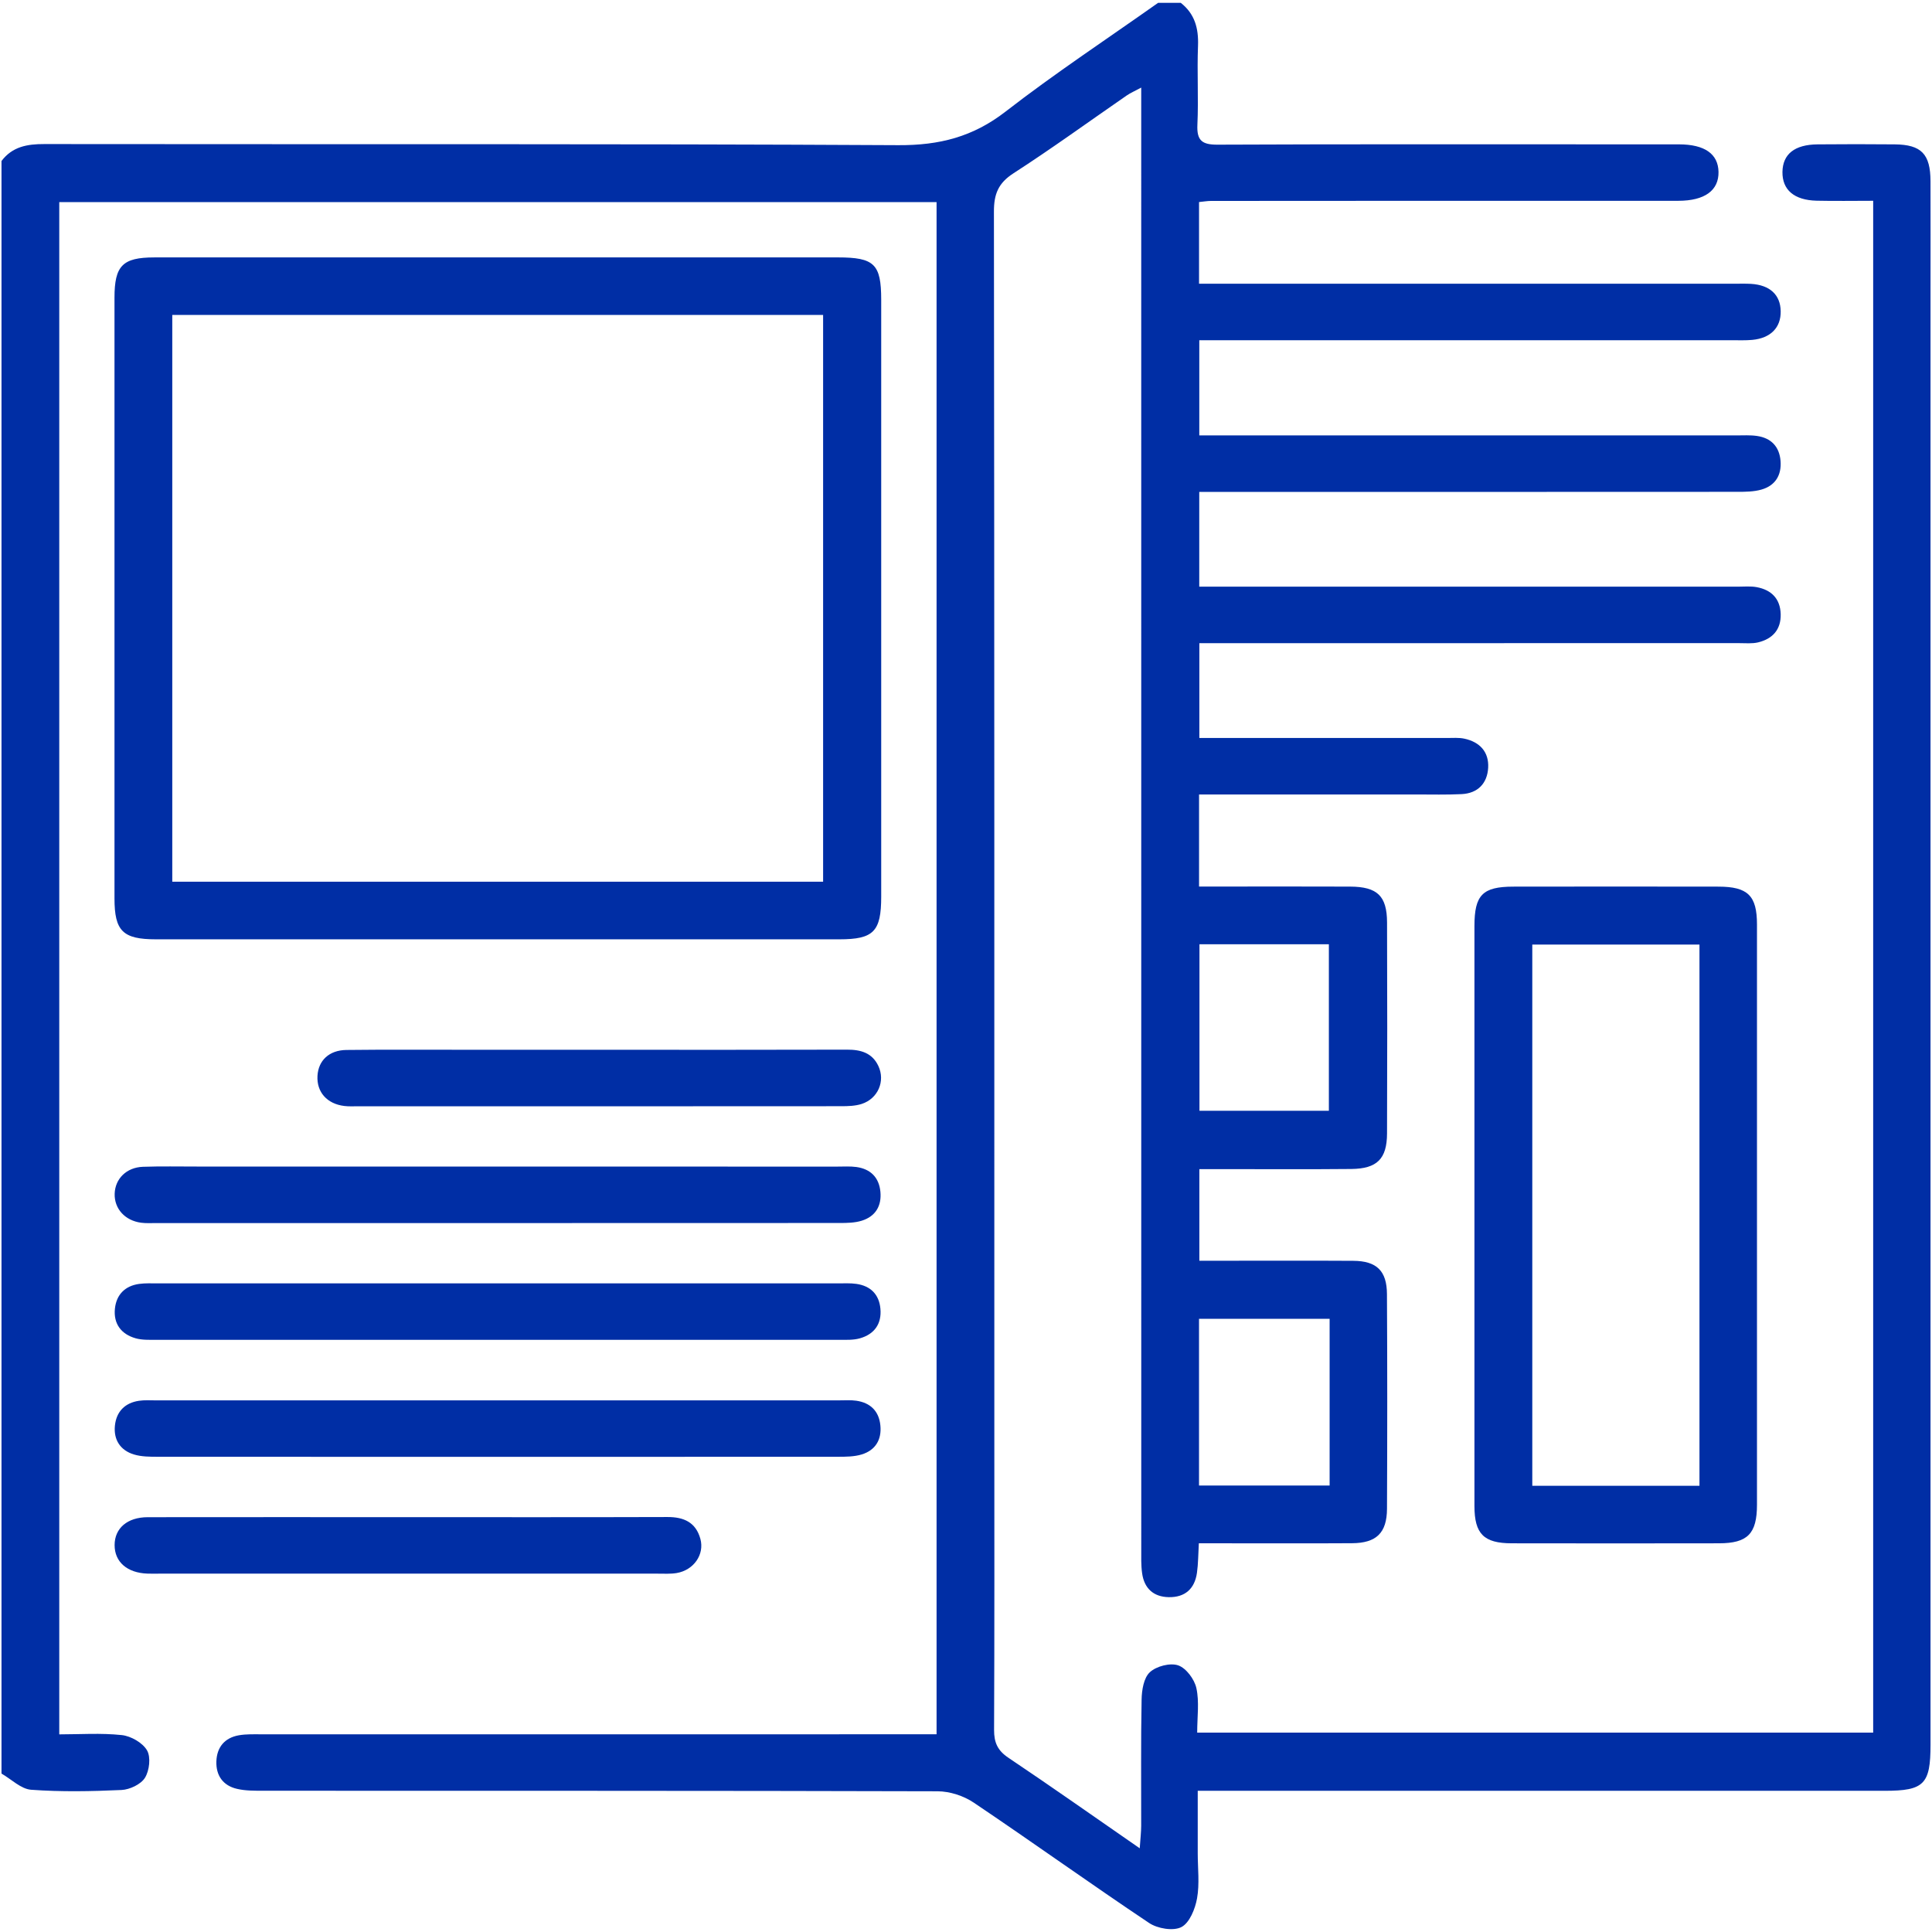 <?xml version="1.0" encoding="utf-8"?>
<!-- Generator: Adobe Illustrator 16.0.0, SVG Export Plug-In . SVG Version: 6.00 Build 0)  -->
<!DOCTYPE svg PUBLIC "-//W3C//DTD SVG 1.1//EN" "http://www.w3.org/Graphics/SVG/1.1/DTD/svg11.dtd">
<svg version="1.1" id="Layer_1" xmlns="http://www.w3.org/2000/svg" xmlns:xlink="http://www.w3.org/1999/xlink" x="0px" y="0px"
	 width="100px" height="100px" viewBox="0 0 100 100" enable-background="new 0 0 100 100" xml:space="preserve">
<g>
	<path fill-rule="evenodd" clip-rule="evenodd" fill="#002EA5" d="M61.115,0.146c0.724,0.568,0.927,1.316,0.894,2.217
		c-0.055,1.363,0.031,2.731-0.032,4.093c-0.038,0.823,0.245,1.036,1.045,1.032c6.533-0.029,13.066-0.017,19.6-0.017
		c1.43,0,2.859-0.003,4.29,0.001c1.323,0.004,2.02,0.495,2.038,1.425c0.018,0.96-0.712,1.496-2.085,1.497
		c-5.525,0.004-11.051,0.001-16.575,0.002c-2.536,0-5.071,0-7.606,0.004c-0.188,0-0.374,0.034-0.622,0.058c0,1.396,0,2.742,0,4.228
		c0.452,0,0.863,0,1.274,0c8.807,0,17.615,0,26.423,0c0.293,0,0.585-0.01,0.877,0.007c0.972,0.06,1.517,0.565,1.532,1.412
		c0.017,0.846-0.515,1.396-1.466,1.487c-0.354,0.033-0.716,0.018-1.072,0.018c-8.743,0.001-17.486,0.001-26.229,0.001
		c-0.416,0-0.832,0-1.326,0c0,1.658,0,3.229,0,4.925c0.411,0,0.791,0,1.172,0c8.872,0,17.746,0,26.618,0.001
		c0.357,0,0.721-0.023,1.071,0.027c0.734,0.105,1.165,0.55,1.225,1.295c0.058,0.738-0.274,1.278-0.99,1.482
		c-0.396,0.113-0.832,0.116-1.251,0.116c-8.873,0.006-17.745,0.004-26.618,0.004c-0.384,0-0.77,0-1.229,0c0,1.649,0,3.218,0,4.904
		c0.403,0,0.784,0,1.164,0c8.905,0,17.811,0,26.717,0.001c0.325,0,0.657-0.033,0.973,0.025c0.76,0.141,1.219,0.6,1.241,1.396
		c0.021,0.8-0.42,1.28-1.166,1.462c-0.31,0.074-0.647,0.04-0.971,0.04c-8.905,0.001-17.811,0.001-26.718,0.001
		c-0.385,0-0.77,0-1.235,0c0,1.634,0,3.204,0,4.907c0.345,0,0.691,0,1.037,0c3.933,0,7.865-0.001,11.799,0.001
		c0.291,0,0.592-0.025,0.874,0.034c0.801,0.169,1.284,0.685,1.239,1.506c-0.046,0.808-0.532,1.324-1.376,1.366
		c-0.778,0.038-1.56,0.018-2.339,0.018c-3.381,0.001-6.761,0-10.141,0c-0.35,0-0.698,0-1.109,0c0,1.619,0,3.128,0,4.766
		c0.396,0,0.743,0,1.091,0c2.243,0,4.485-0.007,6.729,0.003c1.406,0.006,1.906,0.482,1.911,1.855
		c0.013,3.641,0.014,7.28-0.001,10.921c-0.005,1.316-0.515,1.825-1.847,1.84c-2.242,0.022-4.485,0.007-6.728,0.007
		c-0.353,0-0.705,0-1.139,0c0,1.588,0,3.095,0,4.742c0.354,0,0.699,0,1.045,0c2.308,0,4.615-0.01,6.923,0.004
		c1.205,0.008,1.737,0.516,1.742,1.723c0.021,3.705,0.019,7.41,0.002,11.115c-0.006,1.248-0.554,1.771-1.808,1.779
		c-2.274,0.014-4.551,0.004-6.825,0.004c-0.352,0-0.702,0-1.106,0c-0.033,0.571-0.03,1.055-0.097,1.527
		c-0.117,0.828-0.619,1.277-1.461,1.261c-0.795-0.015-1.27-0.459-1.378-1.239c-0.059-0.416-0.044-0.844-0.044-1.266
		c-0.002-24.701-0.002-49.402-0.002-74.103c0-0.451,0-0.902,0-1.527c-0.34,0.183-0.558,0.276-0.749,0.407
		c-1.951,1.347-3.872,2.744-5.862,4.028c-0.789,0.509-1.014,1.077-1.013,1.982c0.026,21.029,0.021,42.057,0.021,63.086
		c0,5.168,0.01,10.335-0.013,15.503c-0.003,0.65,0.179,1.063,0.736,1.438c2.23,1.496,4.428,3.045,6.803,4.69
		c0.034-0.504,0.074-0.834,0.075-1.164c0.005-2.178-0.021-4.356,0.022-6.533c0.008-0.488,0.11-1.127,0.428-1.418
		c0.336-0.311,1.047-0.496,1.465-0.354c0.414,0.143,0.842,0.721,0.942,1.179c0.157,0.707,0.042,1.475,0.042,2.302
		c11.728,0,23.336,0,34.989,0c0-26.402,0-52.779,0-79.287c-1,0-1.963,0.018-2.926-0.004c-1.167-0.028-1.783-0.563-1.77-1.491
		c0.015-0.921,0.628-1.414,1.818-1.425c1.332-0.012,2.664-0.013,3.997,0c1.375,0.014,1.844,0.501,1.848,1.907
		c0.006,1.853,0.001,3.705,0.001,5.558c0,25.124,0,50.247,0,75.371c0,2.043-0.335,2.383-2.371,2.383
		c-11.377,0.001-22.752,0-34.127,0c-0.419,0-0.838,0-1.431,0c0,1.123,0.001,2.18,0,3.236c0,0.779,0.1,1.578-0.036,2.334
		c-0.098,0.545-0.388,1.267-0.811,1.484c-0.421,0.217-1.234,0.079-1.669-0.212c-3.051-2.04-6.034-4.182-9.078-6.23
		c-0.522-0.352-1.24-0.585-1.869-0.587c-11.635-0.033-23.271-0.023-34.905-0.028c-0.453-0.001-0.919,0.005-1.355-0.097
		c-0.725-0.165-1.097-0.688-1.072-1.424c0.026-0.736,0.431-1.221,1.166-1.35c0.381-0.066,0.777-0.05,1.165-0.05
		c11.214-0.003,22.428-0.001,33.642-0.001c0.414,0,0.83,0,1.304,0c0-26.49,0-52.864,0-79.306c-15.148,0-30.247,0-45.409,0
		c0,26.379,0,52.757,0,79.31c1.064,0,2.161-0.078,3.235,0.037c0.475,0.051,1.078,0.395,1.307,0.789
		c0.205,0.352,0.125,1.049-0.107,1.422c-0.211,0.339-0.787,0.611-1.215,0.631c-1.557,0.072-3.124,0.101-4.675-0.012
		c-0.528-0.039-1.024-0.545-1.535-0.837c0-27.822,0-55.645,0-83.467c0.562-0.744,1.327-0.879,2.217-0.877
		C17.03,7.477,31.768,7.434,46.504,7.514c2.12,0.011,3.858-0.431,5.541-1.736c2.554-1.98,5.26-3.765,7.9-5.632
		C60.335,0.146,60.725,0.146,61.115,0.146z M68.821,68.261c-2.331,0-4.548,0-6.76,0c0,2.917,0,5.755,0,8.631c2.283,0,4.498,0,6.76,0
		C68.821,73.986,68.821,71.15,68.821,68.261z M62.084,48.875c0,2.963,0,5.798,0,8.619c2.305,0,4.517,0,6.698,0
		c0-2.93,0-5.764,0-8.619C66.503,48.875,64.312,48.875,62.084,48.875z"/>
	<path fill-rule="evenodd" clip-rule="evenodd" fill="#002EA5" d="M25.819,13.323c5.849,0,11.696-0.001,17.544,0
		c1.893,0,2.247,0.344,2.248,2.194c0.003,10.299,0.003,20.598,0,30.896c-0.001,1.801-0.392,2.205-2.16,2.206
		c-11.793,0.003-23.586,0.003-35.379,0c-1.718,0-2.146-0.431-2.146-2.117c-0.001-10.364-0.001-20.728,0-31.091
		c0-1.658,0.418-2.086,2.058-2.087C13.93,13.32,19.875,13.323,25.819,13.323z M8.917,16.301c0,9.804,0,19.557,0,29.337
		c11.258,0,22.449,0,33.687,0c0-9.807,0-19.557,0-29.337C31.332,16.301,20.143,16.301,8.917,16.301z"/>
	<path fill-rule="evenodd" clip-rule="evenodd" fill="#002EA5" d="M76.317,62.745c0-4.938-0.002-9.878,0-14.817
		c0.001-1.602,0.42-2.033,2.005-2.036c3.54-0.006,7.083-0.006,10.625,0c1.522,0.003,1.994,0.466,1.994,1.962
		c0.003,10.007,0.003,20.016,0,30.025c0,1.508-0.484,2-1.969,2.002c-3.574,0.006-7.149,0.007-10.725,0
		c-1.445-0.002-1.929-0.486-1.93-1.928C76.314,72.883,76.317,67.814,76.317,62.745z M87.964,76.905c0-9.36,0-18.668,0-28.015
		c-2.918,0-5.784,0-8.653,0c0,9.381,0,18.688,0,28.015C82.225,76.905,85.067,76.905,87.964,76.905z"/>
	<path fill-rule="evenodd" clip-rule="evenodd" fill="#002EA5" d="M25.714,60.382c5.879,0,11.758,0,17.637,0.001
		c0.325,0,0.654-0.022,0.974,0.021c0.735,0.102,1.174,0.541,1.244,1.279c0.071,0.735-0.255,1.279-0.964,1.5
		c-0.361,0.113-0.766,0.119-1.151,0.119c-11.791,0.006-23.581,0.004-35.372,0.004c-0.26,0-0.523,0.016-0.779-0.018
		c-0.837-0.111-1.392-0.73-1.368-1.502c0.024-0.773,0.609-1.361,1.461-1.393c0.94-0.033,1.883-0.012,2.824-0.013
		C15.385,60.382,20.55,60.382,25.714,60.382z"/>
	<path fill-rule="evenodd" clip-rule="evenodd" fill="#002EA5" d="M25.815,66.428c5.847,0,11.693,0,17.54,0
		c0.325,0,0.653-0.02,0.974,0.026c0.731,0.105,1.173,0.544,1.241,1.284c0.072,0.785-0.313,1.32-1.06,1.533
		c-0.335,0.096-0.706,0.078-1.062,0.078c-11.791,0.003-23.582,0.003-35.373,0c-0.354,0-0.728,0.016-1.061-0.081
		c-0.747-0.214-1.146-0.755-1.066-1.533c0.075-0.722,0.521-1.179,1.255-1.28c0.32-0.045,0.648-0.027,0.973-0.027
		C14.056,66.428,19.935,66.428,25.815,66.428z"/>
	<path fill-rule="evenodd" clip-rule="evenodd" fill="#002EA5" d="M25.71,72.482c5.913,0,11.823,0,17.735,0
		c0.293,0,0.589-0.022,0.877,0.019c0.731,0.105,1.174,0.54,1.246,1.278c0.074,0.735-0.255,1.284-0.963,1.502
		c-0.391,0.12-0.829,0.121-1.247,0.121c-11.727,0.006-23.453,0.006-35.178,0c-0.417,0-0.856,0-1.248-0.119
		c-0.706-0.213-1.058-0.763-0.984-1.492c0.074-0.723,0.515-1.179,1.248-1.287c0.287-0.043,0.584-0.021,0.877-0.021
		C13.952,72.482,19.831,72.482,25.71,72.482z"/>
	<path fill-rule="evenodd" clip-rule="evenodd" fill="#002EA5" d="M21.194,78.528c4.451,0,8.902,0.007,13.355-0.007
		c0.844-0.002,1.465,0.271,1.702,1.129c0.223,0.809-0.343,1.623-1.231,1.771c-0.316,0.052-0.647,0.031-0.972,0.031
		c-8.611,0-17.221,0-25.831,0c-0.195,0-0.39,0.005-0.585-0.002c-1.051-0.037-1.702-0.605-1.7-1.479
		c0.002-0.867,0.656-1.439,1.713-1.441C12.162,78.523,16.679,78.528,21.194,78.528z"/>
	<path fill-rule="evenodd" clip-rule="evenodd" fill="#002EA5" d="M31.083,54.336c4.255,0.001,8.509,0.007,12.764-0.006
		c0.704-0.002,1.295,0.164,1.615,0.841c0.373,0.786-0.018,1.696-0.862,1.969c-0.33,0.106-0.701,0.117-1.054,0.117
		c-8.346,0.007-16.691,0.005-25.037,0.004c-0.229,0-0.458,0.013-0.683-0.015c-0.901-0.107-1.442-0.722-1.393-1.563
		c0.046-0.793,0.603-1.326,1.497-1.337c1.98-0.023,3.962-0.01,5.943-0.011C26.277,54.336,28.68,54.336,31.083,54.336z"/>
</g>
</svg>
